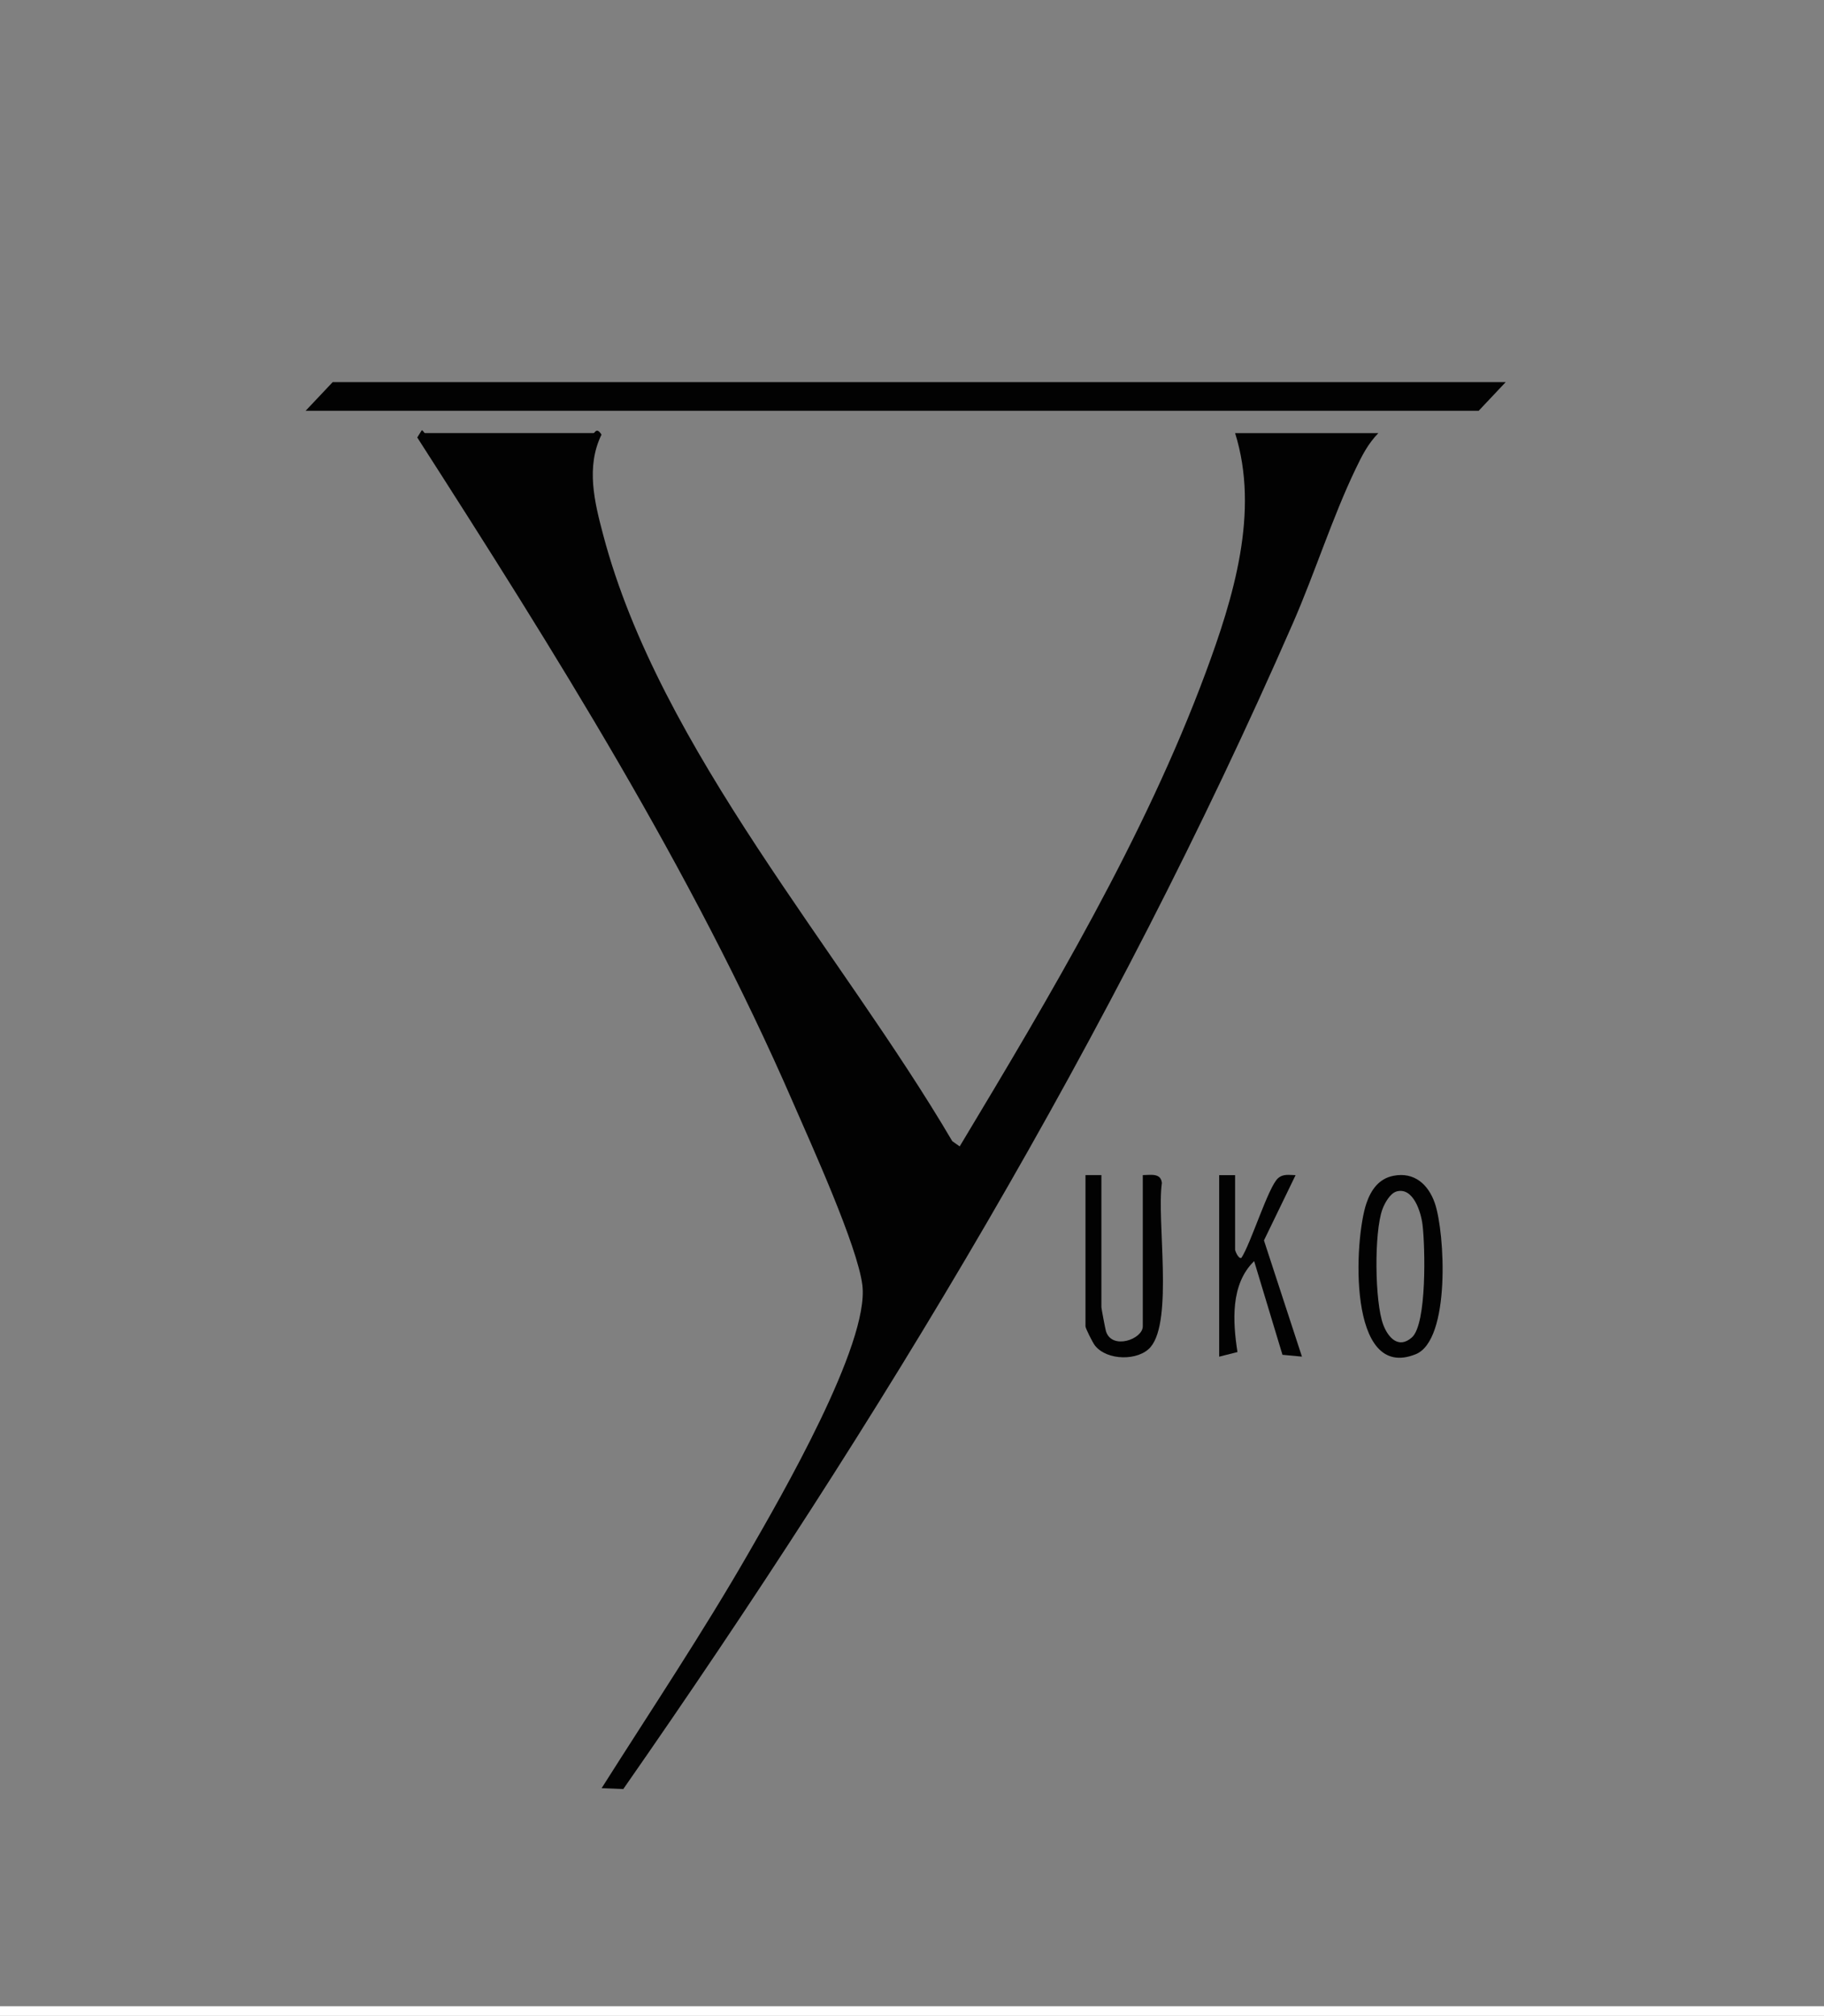 <?xml version="1.0" encoding="UTF-8"?>
<svg id="Layer_1" data-name="Layer 1" xmlns="http://www.w3.org/2000/svg" viewBox="0 0 429.75 474.75">
  <rect x="0" y="0" width="429.75" height="474.75" fill="#808080" stroke="none"/>
  <defs>
    <style>
      .cls-1 {
        fill: #020202;
      }

      .cls-2 {
        fill: #fff;
      }
    </style>
  </defs>
  <rect class="cls-2" y="472.5" width="429.75" height="2.25"/>
  <path class="cls-1" d="M291,102h33.75c-2.49,2.58-3.85,5.3-5.38,8.49-5.44,11.34-9.61,24.53-14.74,36.26-42.57,97.36-97.14,187.62-157.78,274.59l-5.1-.21c11.63-18.37,23.77-36.52,34.62-55.38,7.51-13.04,28.5-49.23,26.81-63.07-1.12-9.2-12.12-33.33-16.3-42.95-23.89-54.98-56.3-106.41-88.57-156.7l1.06-1.7c.29-.01.55.66.75.66h39.75c.28,0,.7-1.48,1.85.37-3.7,7.58-1.67,15.83.4,23.63,13.37,50.57,56.02,98.13,82.24,142.76l1.75,1.24c21.3-35.45,43.5-72.65,57.95-111.56,6.53-17.6,12.76-37.86,6.94-56.44Z"/>
  <polygon class="cls-1" points="354.75 90 348.38 96.75 72 96.75 78.38 90 354.75 90"/>
  <path class="cls-1" d="M328.31,276.91c4.92-.96,8.21,2.04,9.74,6.42,2.42,6.99,3.74,32.27-4.49,35.6-16.14,6.54-14.53-27.15-11.6-35.6,1.07-3.09,2.9-5.75,6.35-6.42ZM329.04,280.61c-1.53.42-2.82,2.78-3.34,4.21-1.96,5.4-1.82,21.76.2,27.15,1.11,2.97,3.56,5.8,6.73,3.03,3.61-3.15,3.14-21.55,2.53-26.55-.36-2.98-2.18-8.94-6.13-7.85Z"/>
  <path class="cls-1" d="M259.5,276.75v31.12c0,.29.92,5.15,1.08,5.67,1.41,4.45,8.67,1.86,8.67-1.17v-35.62c1.87-.02,4.27-.56,4.5,1.87-1.25,8.7,2.71,32.27-2.65,38.61-2.81,3.31-10.26,3.28-13.12-.34-.51-.64-2.23-4.05-2.23-4.52v-35.62h3.75Z"/>
  <path class="cls-1" d="M291,276.75v17.62c0,.12.74,2.19,1.49,1.87,2.24-3.43,6.35-16.75,8.62-18.75,1.26-1.11,2.67-.74,4.14-.73l-7.45,15.37,8.95,27.37-4.59-.43-6.67-22.06c-5.61,5.43-5.04,14.27-3.93,21.41l-4.31,1.09v-42.75h3.75Z"/>
</svg>